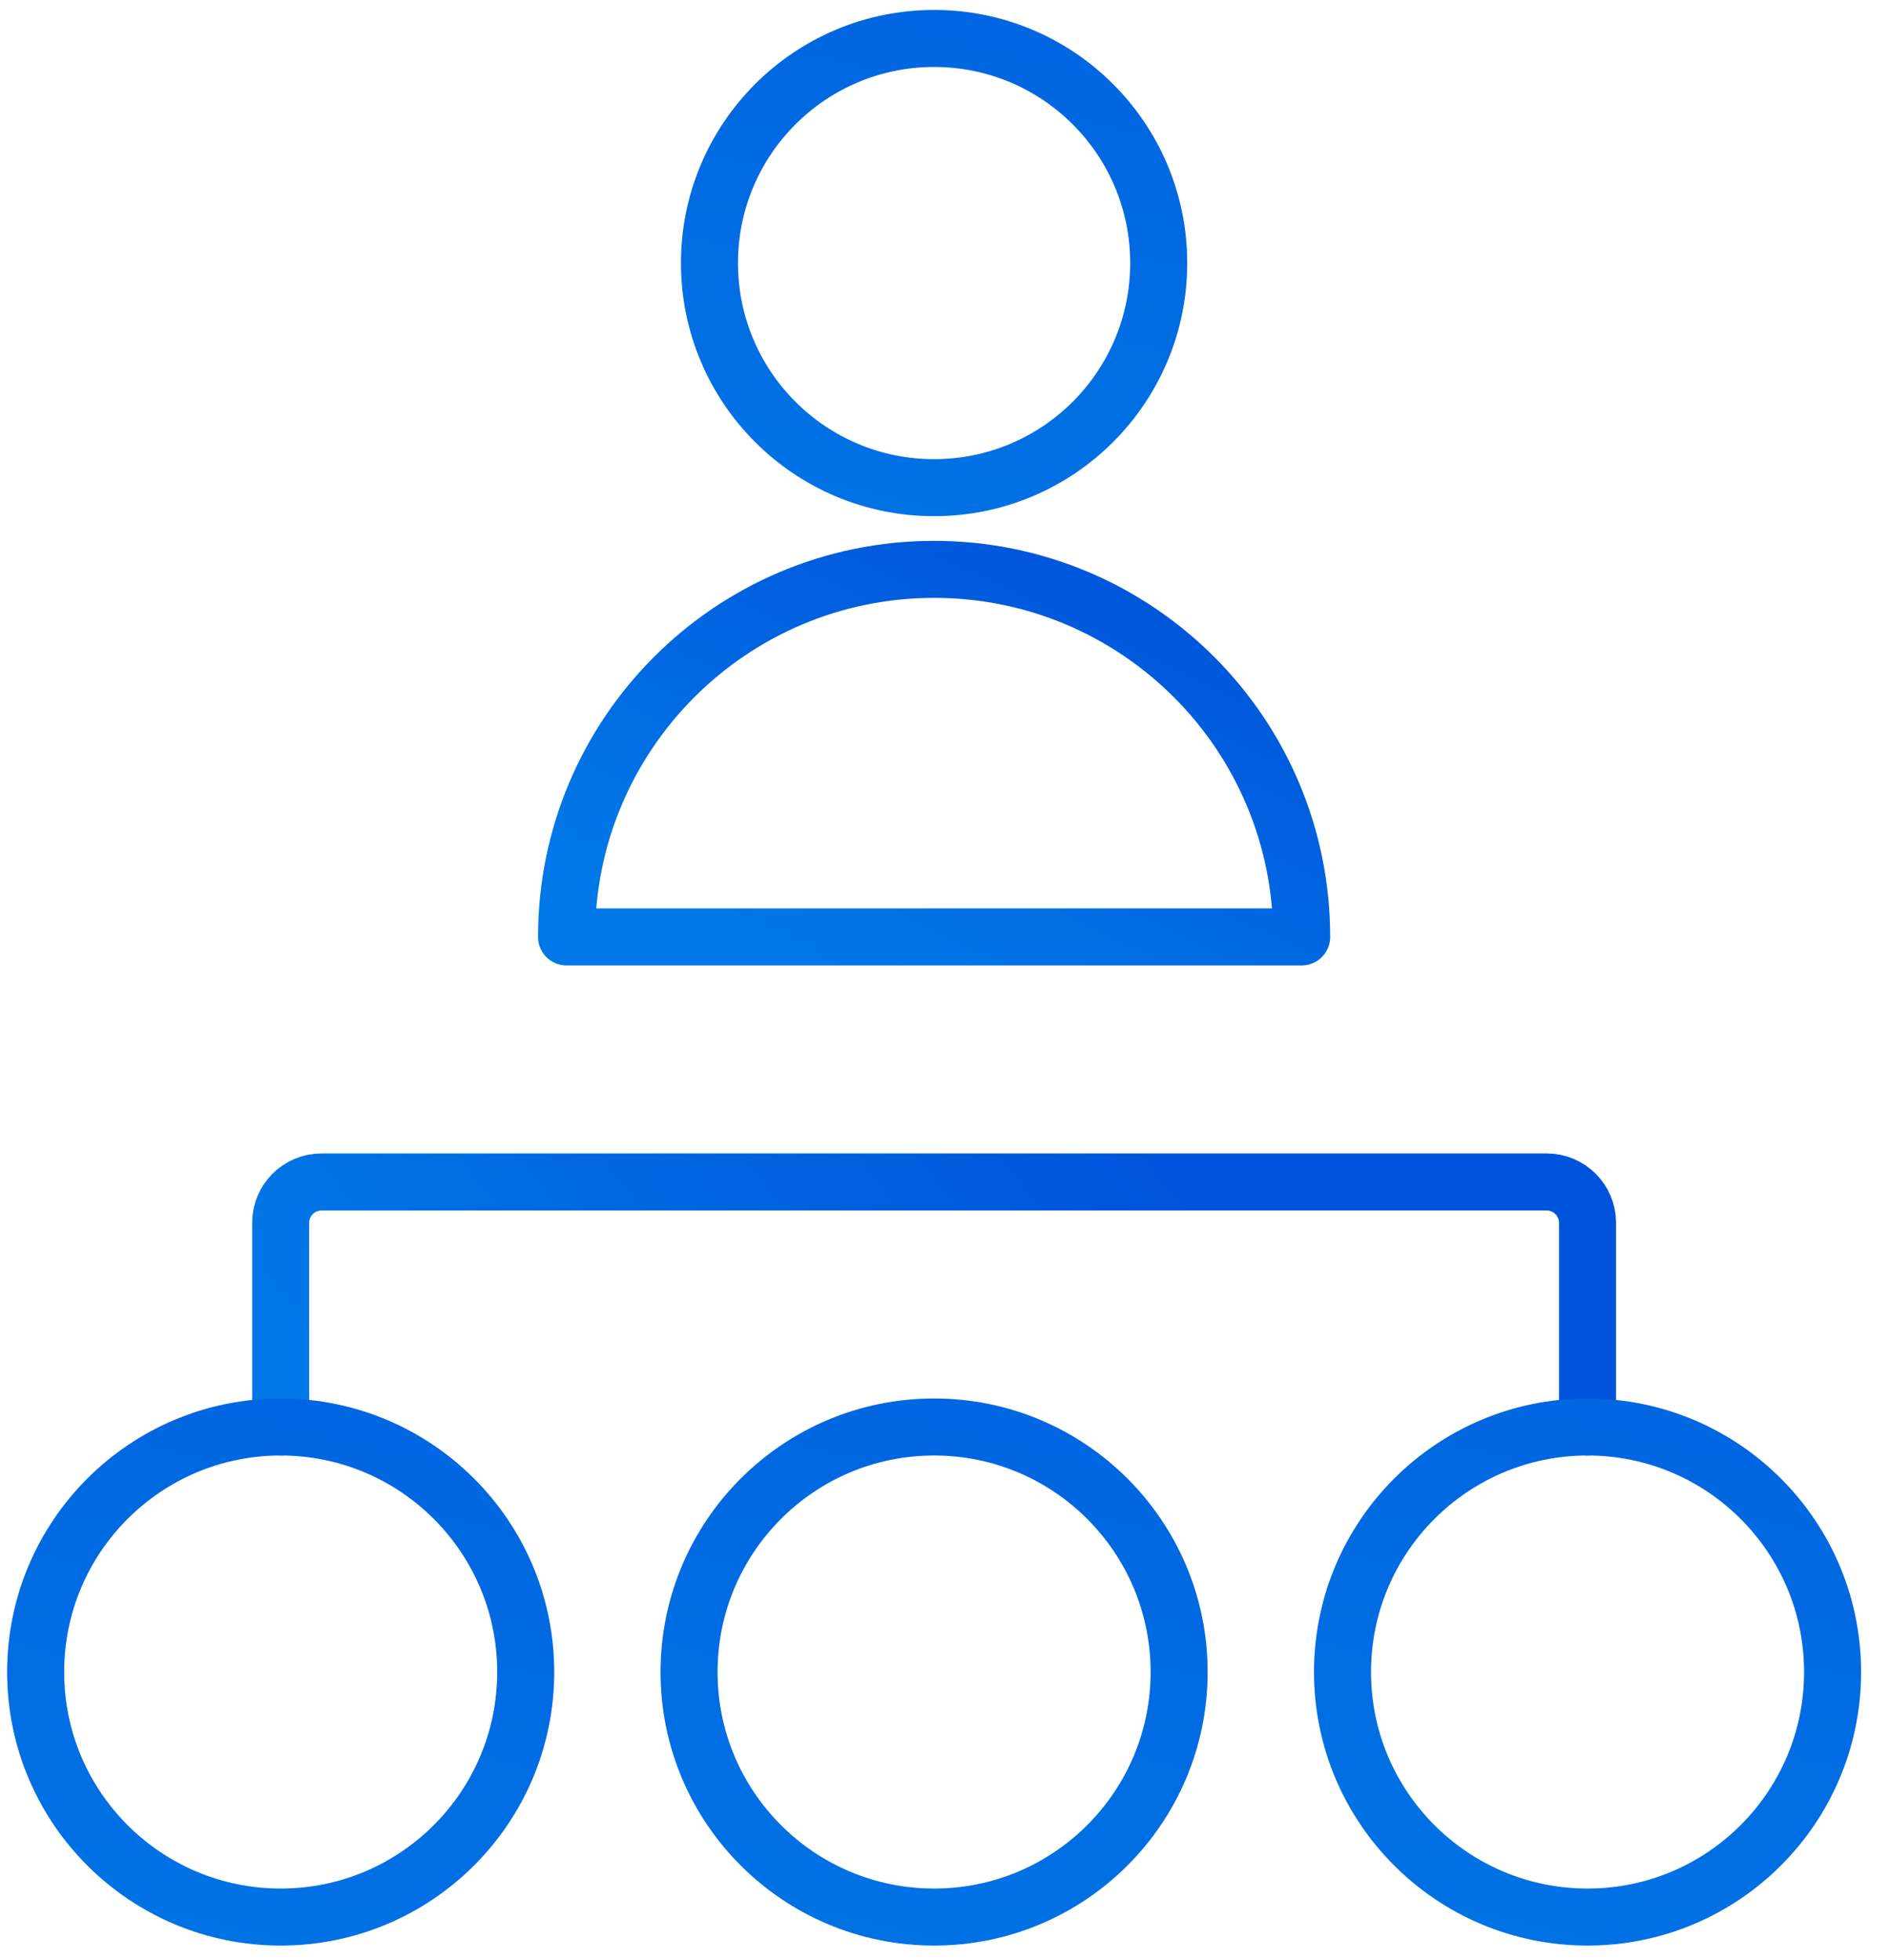 <svg xmlns="http://www.w3.org/2000/svg" width="53" height="55" viewBox="0 0 53 55">
    <defs>
        <linearGradient id="anb123qz0a" x1="0%" x2="74.84%" y1="53.288%" y2="42.364%">
            <stop offset="0%" stop-color="#0077E6"/>
            <stop offset="100%" stop-color="#0054DB"/>
            <stop offset="100%" stop-color="#0054DB"/>
        </linearGradient>
        <linearGradient id="yzxn7tsxzb" x1="48.611%" x2="50.69%" y1="143.525%" y2="-167.19%">
            <stop offset="0%" stop-color="#0077E6"/>
            <stop offset="100%" stop-color="#0054DB"/>
            <stop offset="100%" stop-color="#0054DB"/>
        </linearGradient>
        <linearGradient id="8f5r1l21uc" x1="0%" x2="74.84%" y1="143.525%" y2="-167.19%">
            <stop offset="0%" stop-color="#0077E6"/>
            <stop offset="100%" stop-color="#0054DB"/>
            <stop offset="100%" stop-color="#0054DB"/>
        </linearGradient>
        <linearGradient id="9481ocx4dd" x1="0%" x2="74.84%" y1="73.381%" y2="-4.297%">
            <stop offset="0%" stop-color="#0077E6"/>
            <stop offset="100%" stop-color="#0054DB"/>
            <stop offset="100%" stop-color="#0054DB"/>
        </linearGradient>
    </defs>
    <g fill="none" fill-rule="evenodd" stroke-linecap="round" stroke-linejoin="round">
        <g stroke-width="1.6">
            <g transform="translate(-193 -4524) translate(194 4524)">
                <path stroke="url(#anb123qz0a)" d="M6.875 40.038v-5.73c0-.632.513-1.145 1.146-1.145h34.375c.633 0 1.146.513 1.146 1.146v5.729"/>
                <path stroke="url(#yzxn7tsxzb)" d="M25.208 26.288L25.208 40.038"/>
                <circle cx="6.875" cy="46.913" r="6.875" stroke="url(#8f5r1l21uc)"/>
                <circle cx="25.208" cy="46.913" r="6.875" stroke="url(#8f5r1l21uc)"/>
                <circle cx="43.542" cy="46.913" r="6.875" stroke="url(#8f5r1l21uc)"/>
                <path stroke="url(#9481ocx4dd)" d="M14.896 26.288c0-5.696 4.617-10.313 10.312-10.313 5.696 0 10.313 4.617 10.313 10.313H14.896z"/>
                <circle cx="25.208" cy="7.381" r="6.302" stroke="url(#8f5r1l21uc)"/>
            </g>
        </g>
    </g>
</svg>
